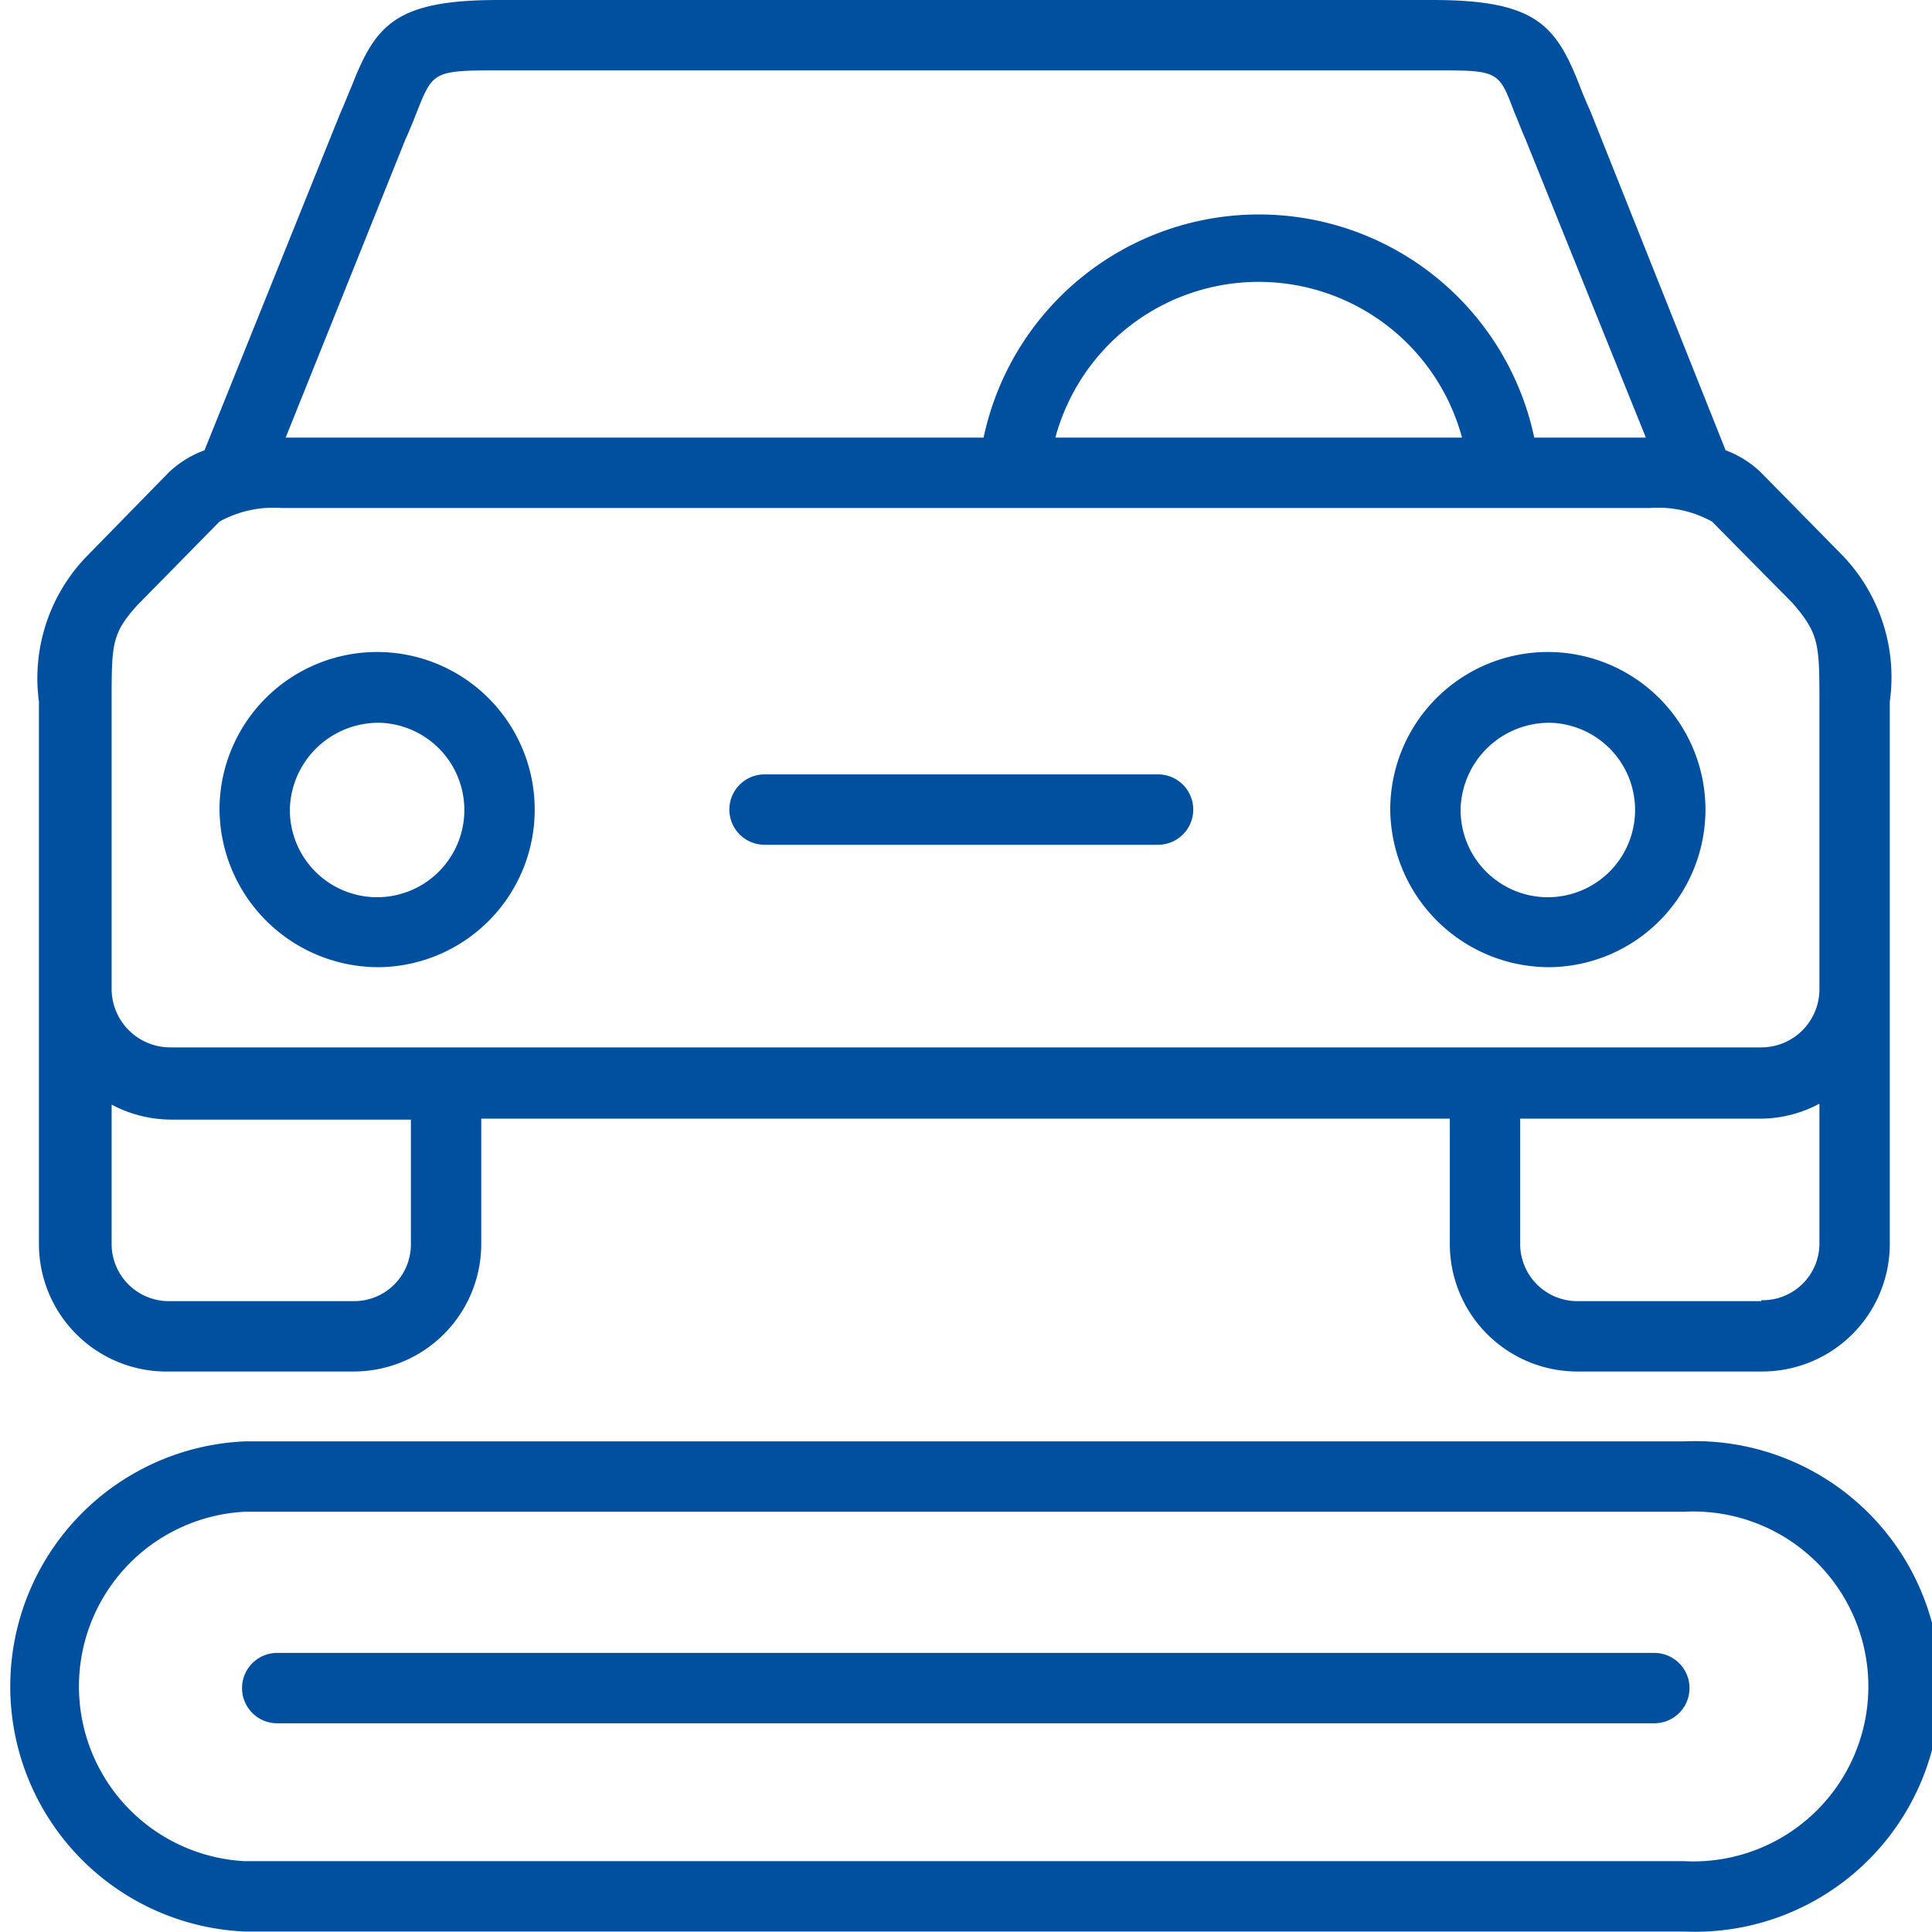 <svg id="Слой_1" data-name="Слой 1" xmlns="http://www.w3.org/2000/svg" width="41.19" height="41.19" viewBox="0 0 41.19 41.19">
  <defs>
    <style>
      .cls-1 {
        fill: #00509f;
      }
    </style>
  </defs>
  <title>13-car-2</title>
  <g>
    <path class="cls-1" d="M13.2,24.38A3.36,3.36,0,1,0,9.77,21,3.39,3.39,0,0,0,13.2,24.38Zm0-5.21A1.86,1.86,0,1,1,11.27,21,1.89,1.89,0,0,1,13.2,19.17Z" transform="translate(-5.09 -3.76)"/>
    <path class="cls-1" d="M38.16,24.38A3.36,3.36,0,1,0,34.73,21,3.39,3.39,0,0,0,38.16,24.38Zm0-5.21A1.86,1.86,0,1,1,36.23,21,1.89,1.89,0,0,1,38.16,19.17Z" transform="translate(-5.09 -3.76)"/>
    <path class="cls-1" d="M8.71,33h3.9a2.72,2.72,0,0,0,2.74-2.69v-2.7H36v2.7A2.72,2.72,0,0,0,38.75,33h3.89a2.72,2.72,0,0,0,2.74-2.69V18.72a3.75,3.75,0,0,0-1-3.11l-1.75-1.78a2.16,2.16,0,0,0-.75-.47L39,6.14c-.09-.2-.17-.39-.23-.55-.51-1.3-.94-1.83-3.14-1.83H15.72c-2.2,0-2.62.53-3.13,1.83-.07.16-.14.35-.24.57l-2.9,7.2a2.21,2.21,0,0,0-.76.47L6.92,15.64a3.74,3.74,0,0,0-1,3.08V30.29A2.72,2.72,0,0,0,8.71,33Zm5.14-2.69a1.21,1.21,0,0,1-1.24,1.19H8.71a1.22,1.22,0,0,1-1.24-1.19v-3a2.72,2.72,0,0,0,1.27.32h5.11Zm28.79,1.19H38.75a1.22,1.22,0,0,1-1.25-1.19v-2.7h5.12a2.68,2.68,0,0,0,1.26-.32v3A1.21,1.21,0,0,1,42.64,31.48ZM13.73,6.74c.1-.22.18-.42.25-.6.34-.85.35-.88,1.74-.88H35.63c1.4,0,1.41,0,1.74.88.08.18.15.38.24.58l2.57,6.37H37.8a6,6,0,0,0-11.74,0H11.18Zm22.53,6.35H27.59a4.49,4.49,0,0,1,8.67,0ZM7.47,18.72c0-1.23,0-1.45.55-2.06l1.75-1.78a2.37,2.37,0,0,1,1.31-.29h29.2a2.37,2.37,0,0,1,1.31.29l1.72,1.74c.56.65.57.87.57,2.1v6.15a1.24,1.24,0,0,1-1.26,1.22H8.74a1.25,1.25,0,0,1-1.27-1.22V18.72Z" transform="translate(-5.09 -3.76)"/>
    <path class="cls-1" d="M21.39,21.77h8.39a.75.75,0,0,0,0-1.5H21.39a.75.75,0,0,0,0,1.5Z" transform="translate(-5.09 -3.76)"/>
    <path class="cls-1" d="M40.36,39H11a.75.75,0,0,0,0,1.5H40.36a.75.75,0,0,0,0-1.5Z" transform="translate(-5.09 -3.76)"/>
    <path class="cls-1" d="M41,34.49H10.31a5.23,5.23,0,0,0,0,10.45H41a5.23,5.23,0,1,0,0-10.45Zm0,8.95H10.31a3.73,3.73,0,0,1,0-7.45H41a3.73,3.73,0,1,1,0,7.45Z" transform="translate(-5.09 -3.76)"/>
  </g>
</svg>
